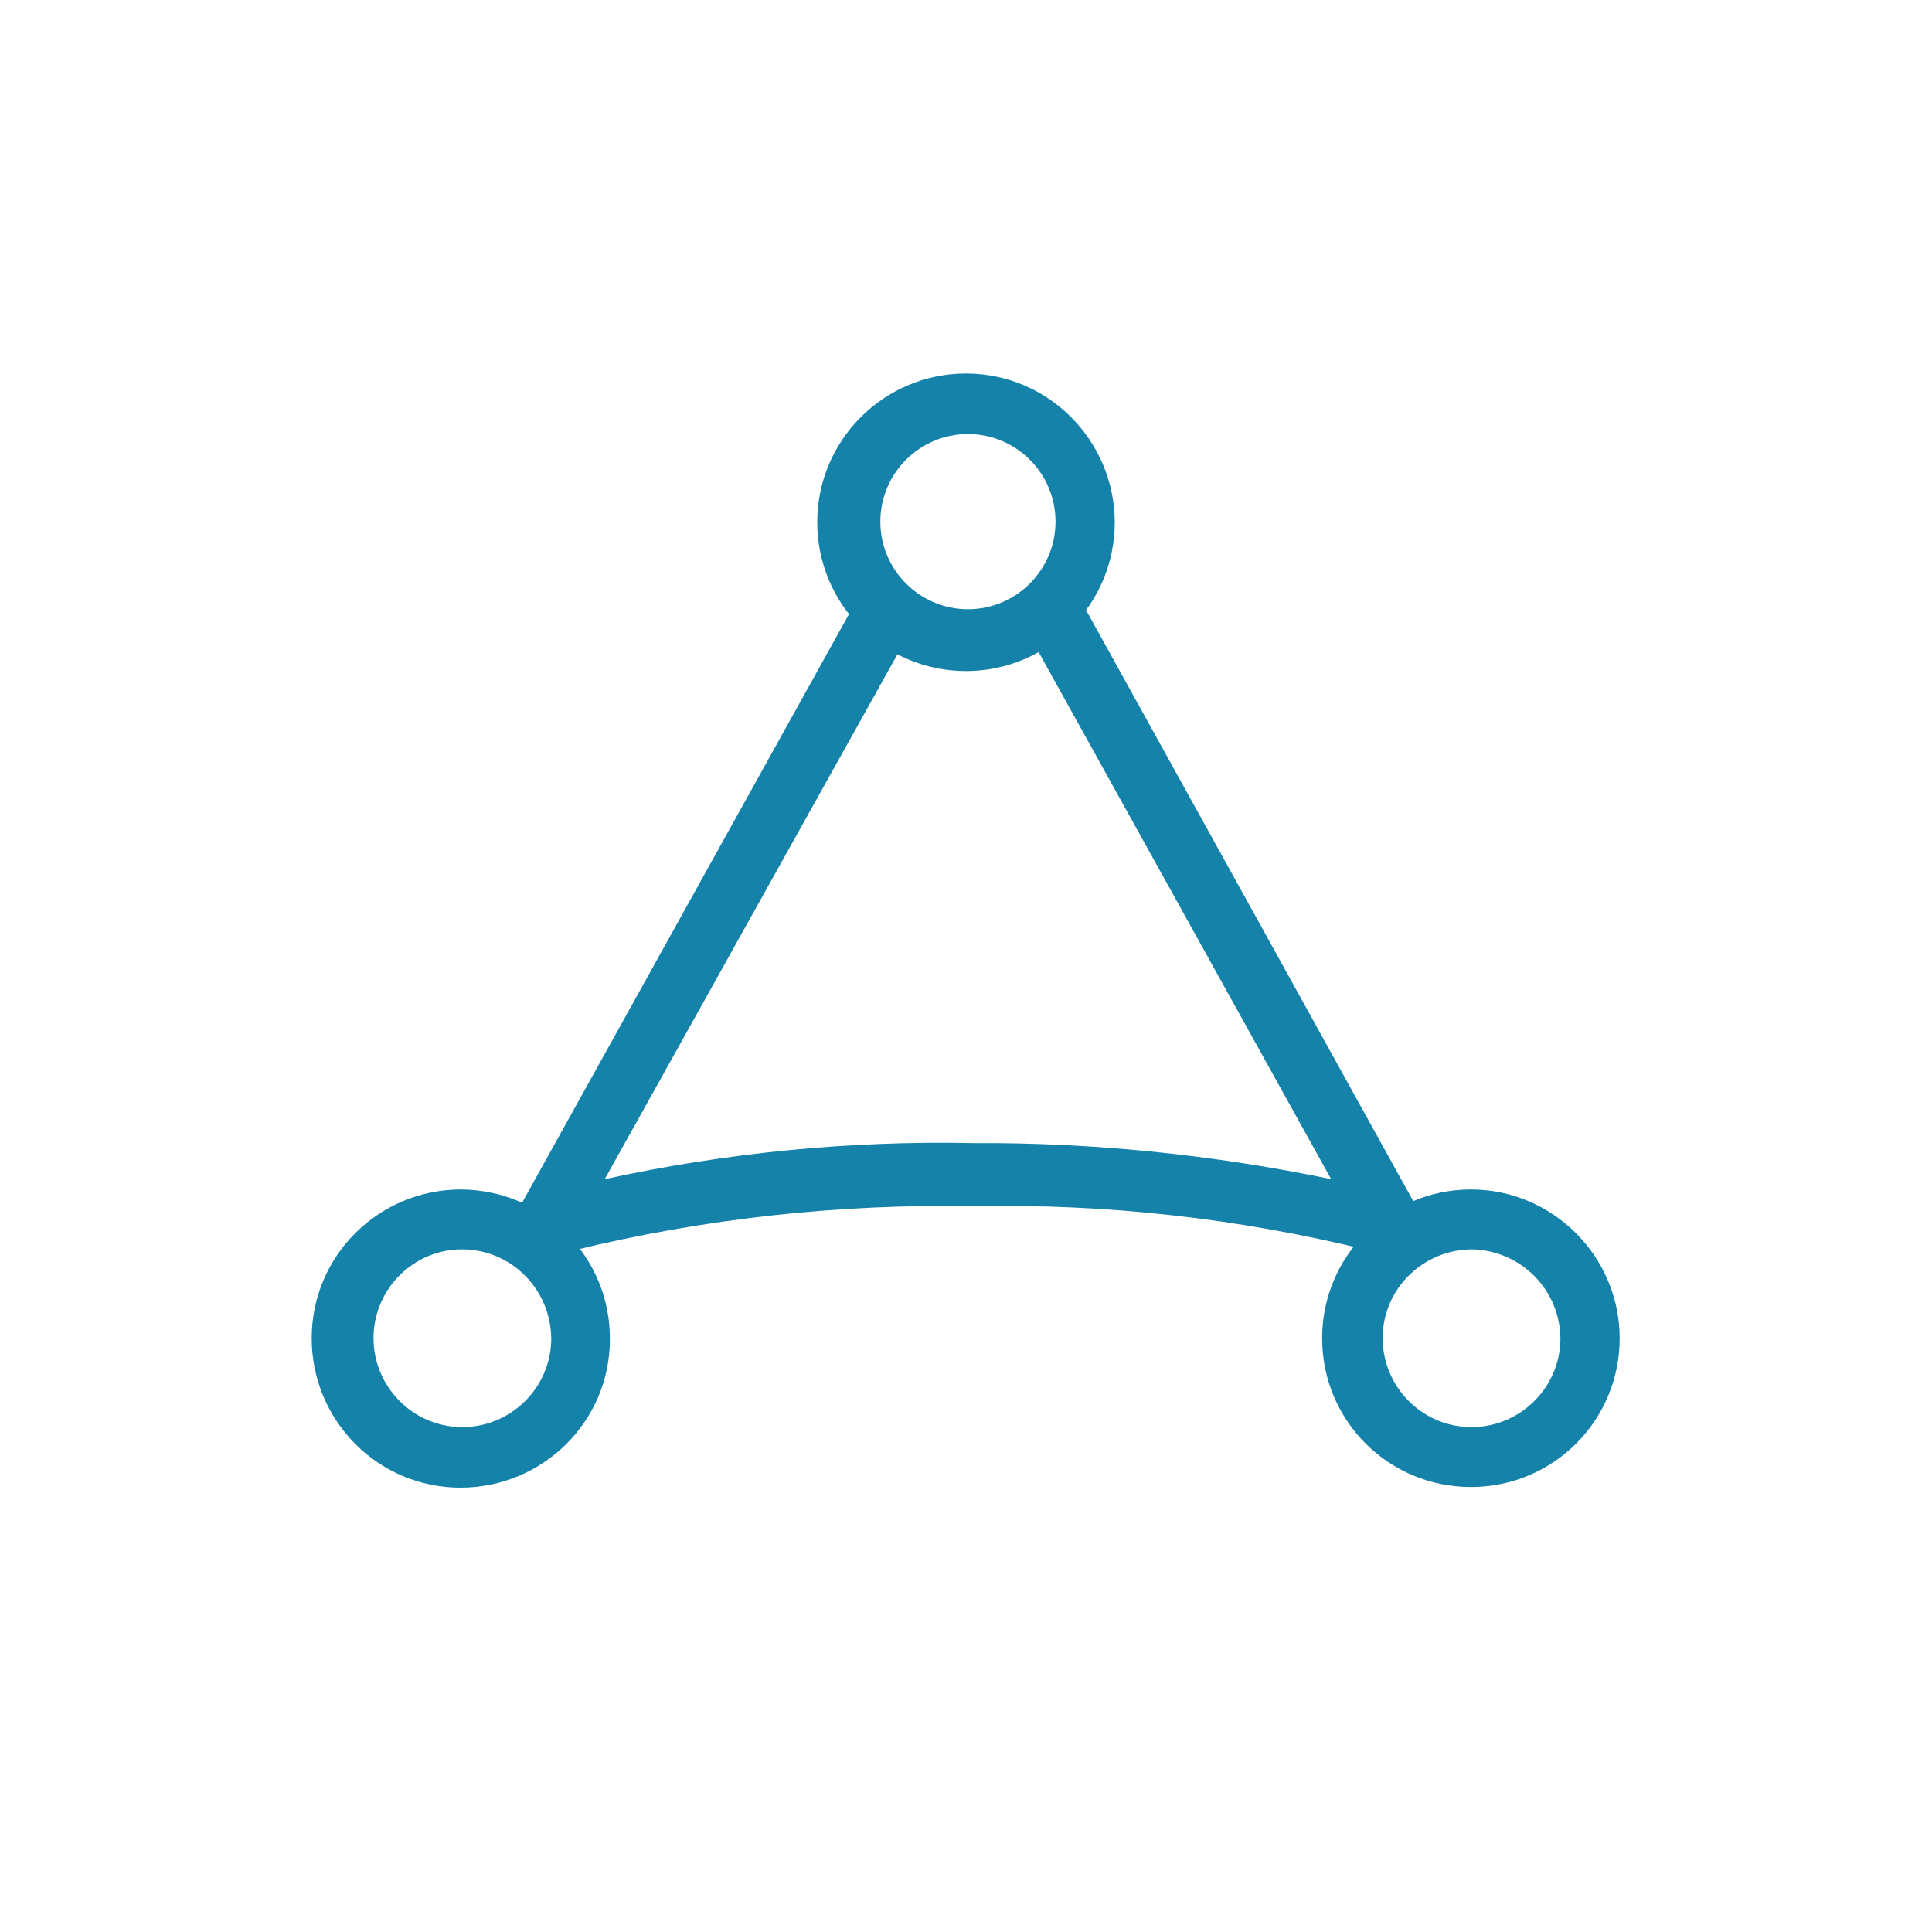 <?xml version="1.0" encoding="utf-8"?>
<!-- Generator: Adobe Illustrator 24.0.1, SVG Export Plug-In . SVG Version: 6.00 Build 0)  -->
<svg version="1.1" id="Layer_1" xmlns="http://www.w3.org/2000/svg" xmlns:xlink="http://www.w3.org/1999/xlink" x="0px" y="0px"
	 viewBox="0 0 300 300" style="enable-background:new 0 0 300 300;" xml:space="preserve">
<style type="text/css">
	.st0{fill:#1482A9;}
</style>
<title>Artboard 46</title>
<path class="st0" d="M228.4,184.7c-12.7,0-23.1,10.3-23.1,23.1s10.3,23.1,23.1,23.1s23.1-10.3,23.1-23.1
	C251.5,195.1,241.1,184.7,228.4,184.7L228.4,184.7 M242.3,208c-0.1,7.6-6.4,13.7-14,13.6c-7.6-0.1-13.7-6.4-13.6-14
	c0.1-7.6,6.4-13.6,13.9-13.6C236.3,194.2,242.3,200.4,242.3,208L242.3,208"/>
<path class="st0" d="M71.6,184.7c-12.8,0-23.2,10.3-23.2,23.1c0,12.8,10.3,23.2,23.1,23.2c12.8,0,23.2-10.3,23.2-23
	C94.8,195.2,84.5,184.8,71.6,184.7C71.7,184.8,71.6,184.8,71.6,184.7 M85.6,208c-0.1,7.6-6.4,13.7-14,13.6
	c-7.6-0.1-13.7-6.4-13.6-14c0.1-7.6,6.4-13.7,13.9-13.6C79.6,194.1,85.6,200.4,85.6,208L85.6,208"/>
<path class="st0" d="M150,58c-12.7,0-23.1,10.3-23.1,23.1c0,12.7,10.3,23.1,23.1,23.1c12.7,0,23.1-10.3,23.1-23.1c0,0,0-0.1,0-0.1
	l0,0C173,68.3,162.7,58,150,58L150,58 M163.9,81c0,7.5-6.1,13.6-13.6,13.6s-13.6-6.1-13.6-13.6s6.1-13.6,13.6-13.6c0,0,0,0,0,0l0,0
	C157.8,67.4,163.9,73.5,163.9,81L163.9,81L163.9,81"/>
<path class="st0" d="M220,187.5l-51.1-92.3l-0.5-0.8l-0.5,0.8c-1.7,2.2-3.9,4-6.4,5.3l-0.5,0.3l0.3,0.5l45.4,81.8
	c-18.3-3.8-36.9-5.7-55.6-5.6c-19.2-0.4-38.4,1.5-57.2,5.6l45.4-81.4l0.3-0.5l-0.5-0.3c-2.5-1.3-4.7-3.1-6.4-5.3l-0.5-0.8l-0.5,0.8
	l-51.1,92l-0.3,0.5l0.8,0.3c2.6,0.8,4.7,3.8,6.9,5.8l0.3,0.3l0.3-0.3h0.3c20.4-5,41.5-7.3,62.5-6.9c20.5-0.4,41,1.9,60.9,6.8
	l0.3,0.5l0.5-0.5l0,0c2.2-1.9,4.5-5,6.9-5.8l0.8-0.3L220,187.5z"/>
</svg>

